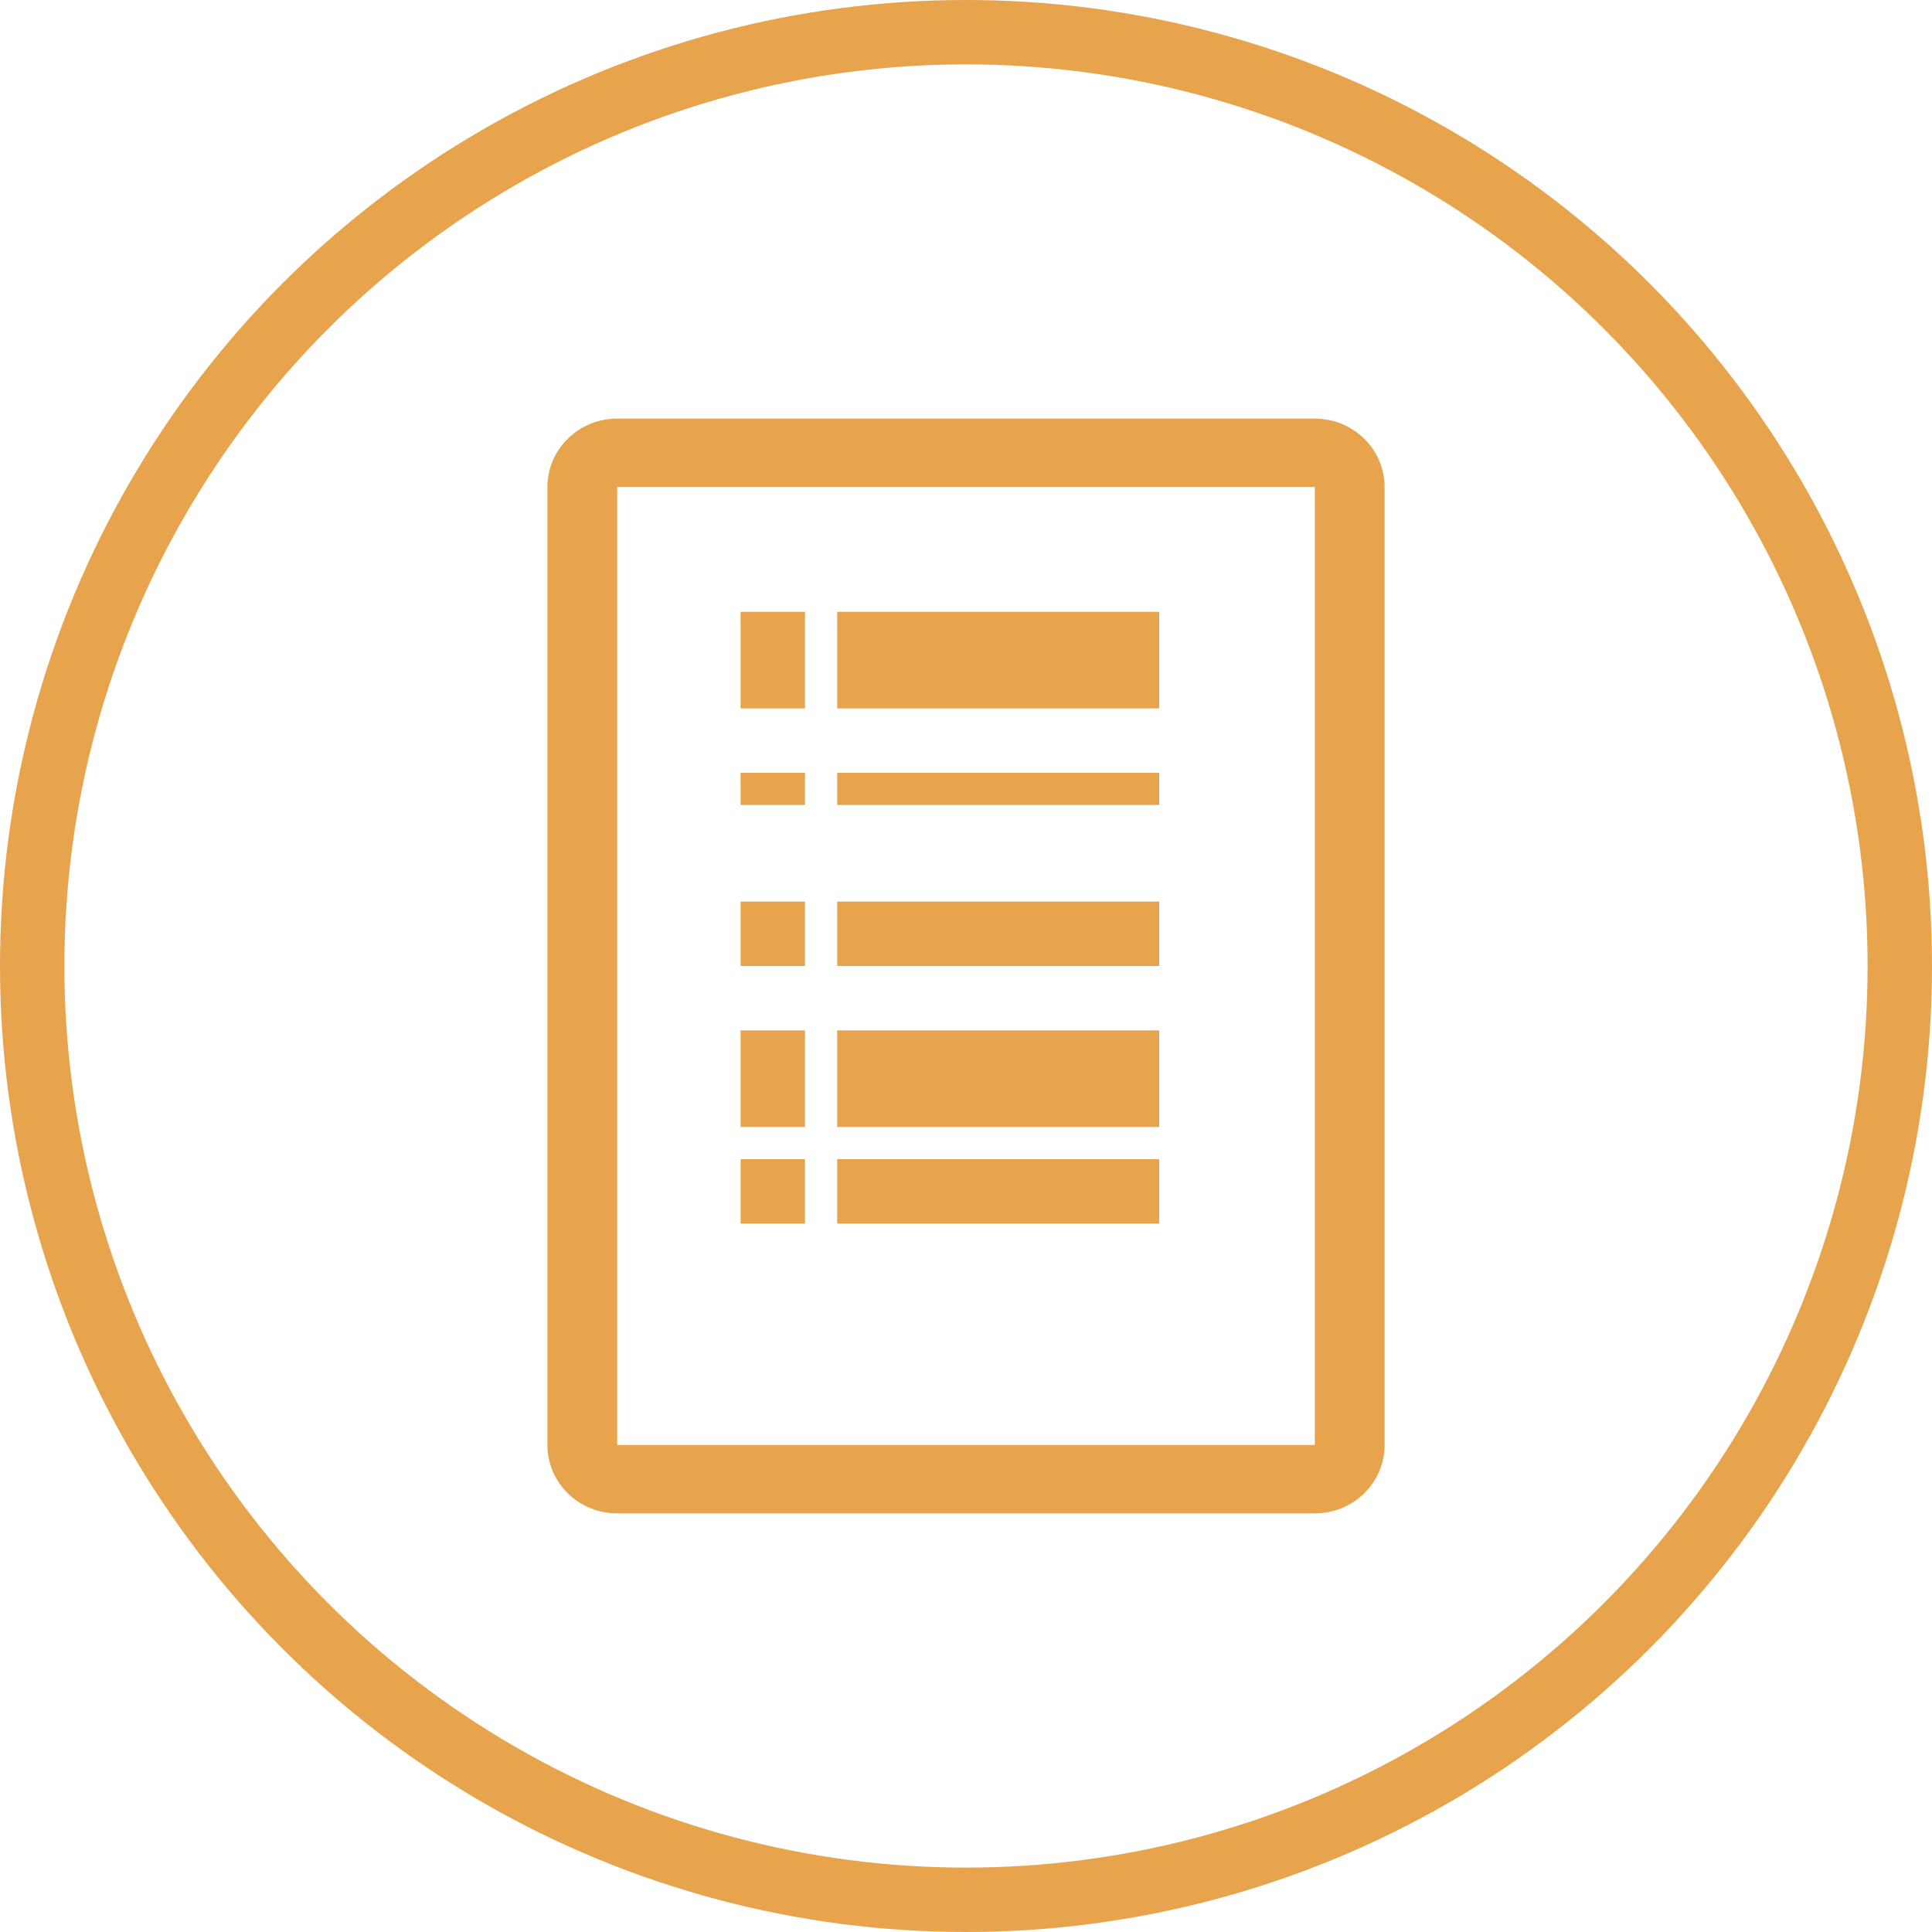 <?xml version="1.0" encoding="UTF-8"?> <svg xmlns="http://www.w3.org/2000/svg" width="60" height="60" viewBox="0 0 60 60" fill="none"><circle cx="30" cy="30" r="29" stroke="#E7A44D" stroke-width="2"></circle><path d="M26 19H36V22H26V19Z" fill="#E7A44D"></path><path d="M26 24H36V25H26V24Z" fill="#E7A44D"></path><path d="M26 28H36V30H26V28Z" fill="#E7A44D"></path><path d="M26 32H36V35H26V32Z" fill="#E7A44D"></path><path d="M26 36H36V38H26V36Z" fill="#E7A44D"></path><path d="M23 19H25V22H23V19Z" fill="#E7A44D"></path><path d="M23 24H25V25H23V24Z" fill="#E7A44D"></path><path d="M23 28H25V30H23V28Z" fill="#E7A44D"></path><path d="M23 32H25V35H23V32Z" fill="#E7A44D"></path><path d="M23 36H25V38H23V36Z" fill="#E7A44D"></path><path d="M40.833 13H19.167C18.592 13 18.041 13.224 17.635 13.622C17.228 14.021 17 14.561 17 15.125V44.875C17 45.439 17.228 45.979 17.635 46.378C18.041 46.776 18.592 47 19.167 47H40.833C41.408 47 41.959 46.776 42.365 46.378C42.772 45.979 43 45.439 43 44.875V15.125C43 14.561 42.772 14.021 42.365 13.622C41.959 13.224 41.408 13 40.833 13ZM40.833 44.875H19.167V15.125H40.833V44.875Z" fill="#E7A44D"></path></svg> 